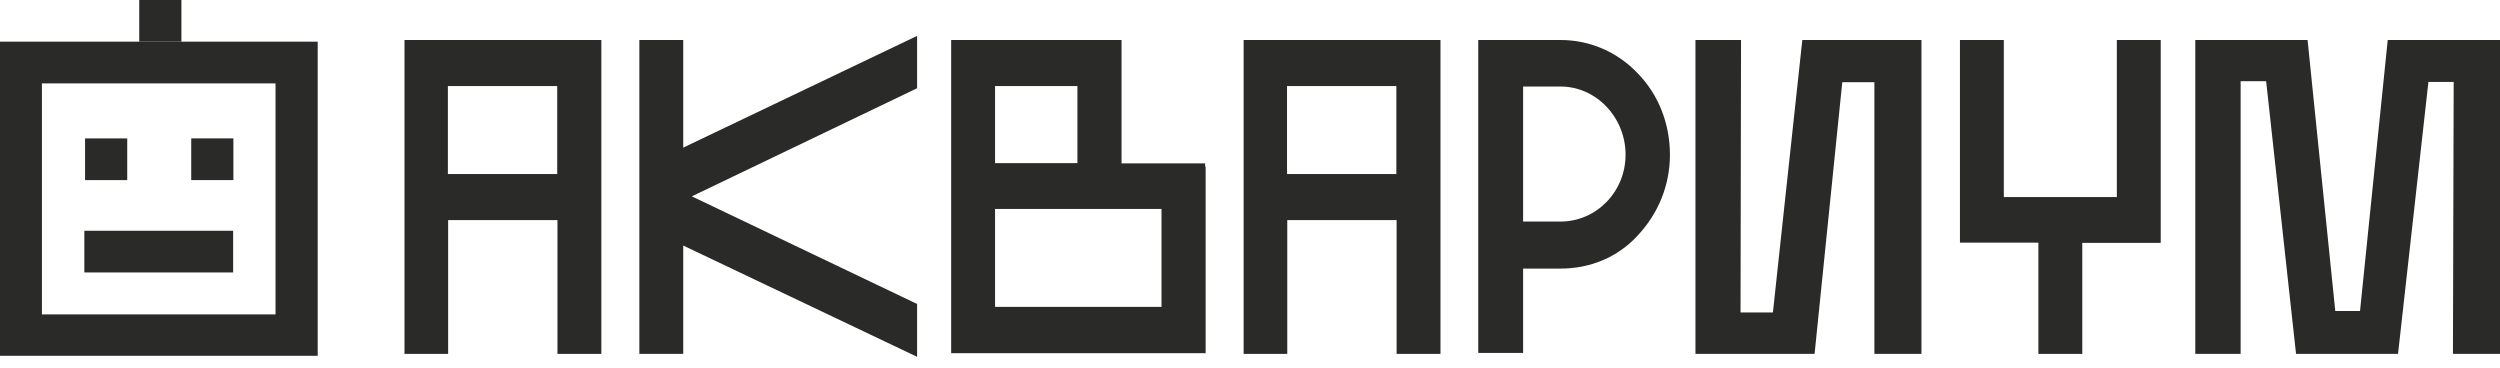 <svg width="204" height="30" viewBox="0 0 204 30" fill="none" xmlns="http://www.w3.org/2000/svg">
<path d="M33.007 28.878V3.264H49.07V28.878H45.489V17.96H36.568V28.878H33.007ZM36.547 14.202H45.469V7.022H36.547V14.202Z" fill="#2A2A29"/>
<path d="M74.835 7.2L56.452 16.022L74.835 24.804V29.116L55.752 20.037V28.878H52.171V3.264H55.752V12.046L74.835 2.928V7.2Z" fill="#2A2A29"/>
<path d="M77.615 28.819V3.264H91.518V13.331H98.339V13.588H98.379V28.819H77.615ZM87.917 7.022H81.196V13.312H87.917V7.022ZM94.779 25.041V17.05H81.196V25.041H94.779Z" fill="#2A2A29"/>
<path d="M101.48 28.878V3.264H117.544V28.878H113.963V17.96H105.041V28.878H101.48ZM105.021 14.202H113.943V7.022H105.021V14.202Z" fill="#2A2A29"/>
<path d="M133.647 5.993C135.327 7.714 136.267 10.088 136.267 12.619C136.267 15.111 135.327 17.406 133.647 19.206C132.006 21.006 129.746 21.916 127.345 21.916H124.285V28.799H120.624V3.264H127.345C129.746 3.264 132.006 4.253 133.647 5.993ZM132.646 12.619C132.646 9.573 130.246 7.061 127.345 7.061H124.285V18.078H127.345C130.246 18.078 132.646 15.665 132.646 12.619Z" fill="#2A2A29"/>
<path d="M142.068 3.264L142.028 25.496H144.669L147.069 3.264H156.791V28.878H152.95V6.705H150.33L148.07 28.878H138.348V3.264H142.068Z" fill="#2A2A29"/>
<path d="M159.932 3.264H163.512V16.081H172.734V3.264H176.315V19.819H169.914V28.878H166.333V19.799H159.932V3.264Z" fill="#2A2A29"/>
<path d="M184.917 6.626H182.836V28.878H179.136V3.264H188.298L190.558 25.377H192.578L194.839 3.264H204.001V28.878H200.16L200.22 6.685H198.159L195.679 28.878H187.357L184.917 6.626Z" fill="#2A2A29"/>
<path d="M0 3.402C0 11.947 0 20.492 0 29.036C0.42 29.036 0.84 29.036 1.26 29.036C1.98 29.036 2.701 29.036 3.441 29.036C10.142 29.036 15.863 29.036 22.504 29.036C23.445 29.036 24.405 29.036 25.345 29.036C25.545 29.036 25.745 29.036 25.925 29.036C25.925 20.492 25.925 11.947 25.925 3.402C25.705 3.402 25.485 3.402 25.265 3.402C16.623 3.402 8.642 3.402 0 3.402ZM3.421 25.654C3.421 19.364 3.421 13.094 3.421 6.804C10.742 6.804 15.703 6.804 22.484 6.804C22.484 13.094 22.484 19.364 22.484 25.654C15.923 25.654 10.082 25.654 3.421 25.654Z" fill="#2A2A29"/>
<path d="M10.382 11.295H6.941V14.697H10.382V11.295Z" fill="#2A2A29"/>
<path d="M19.044 11.293H15.604V14.695H19.044V11.293Z" fill="#2A2A29"/>
<path d="M19.024 18.83H6.882V22.232H19.024V18.83Z" fill="#2A2A29"/>
<path d="M14.803 0H11.362V3.402H14.803V0Z" fill="#2A2A29"/>
</svg>
